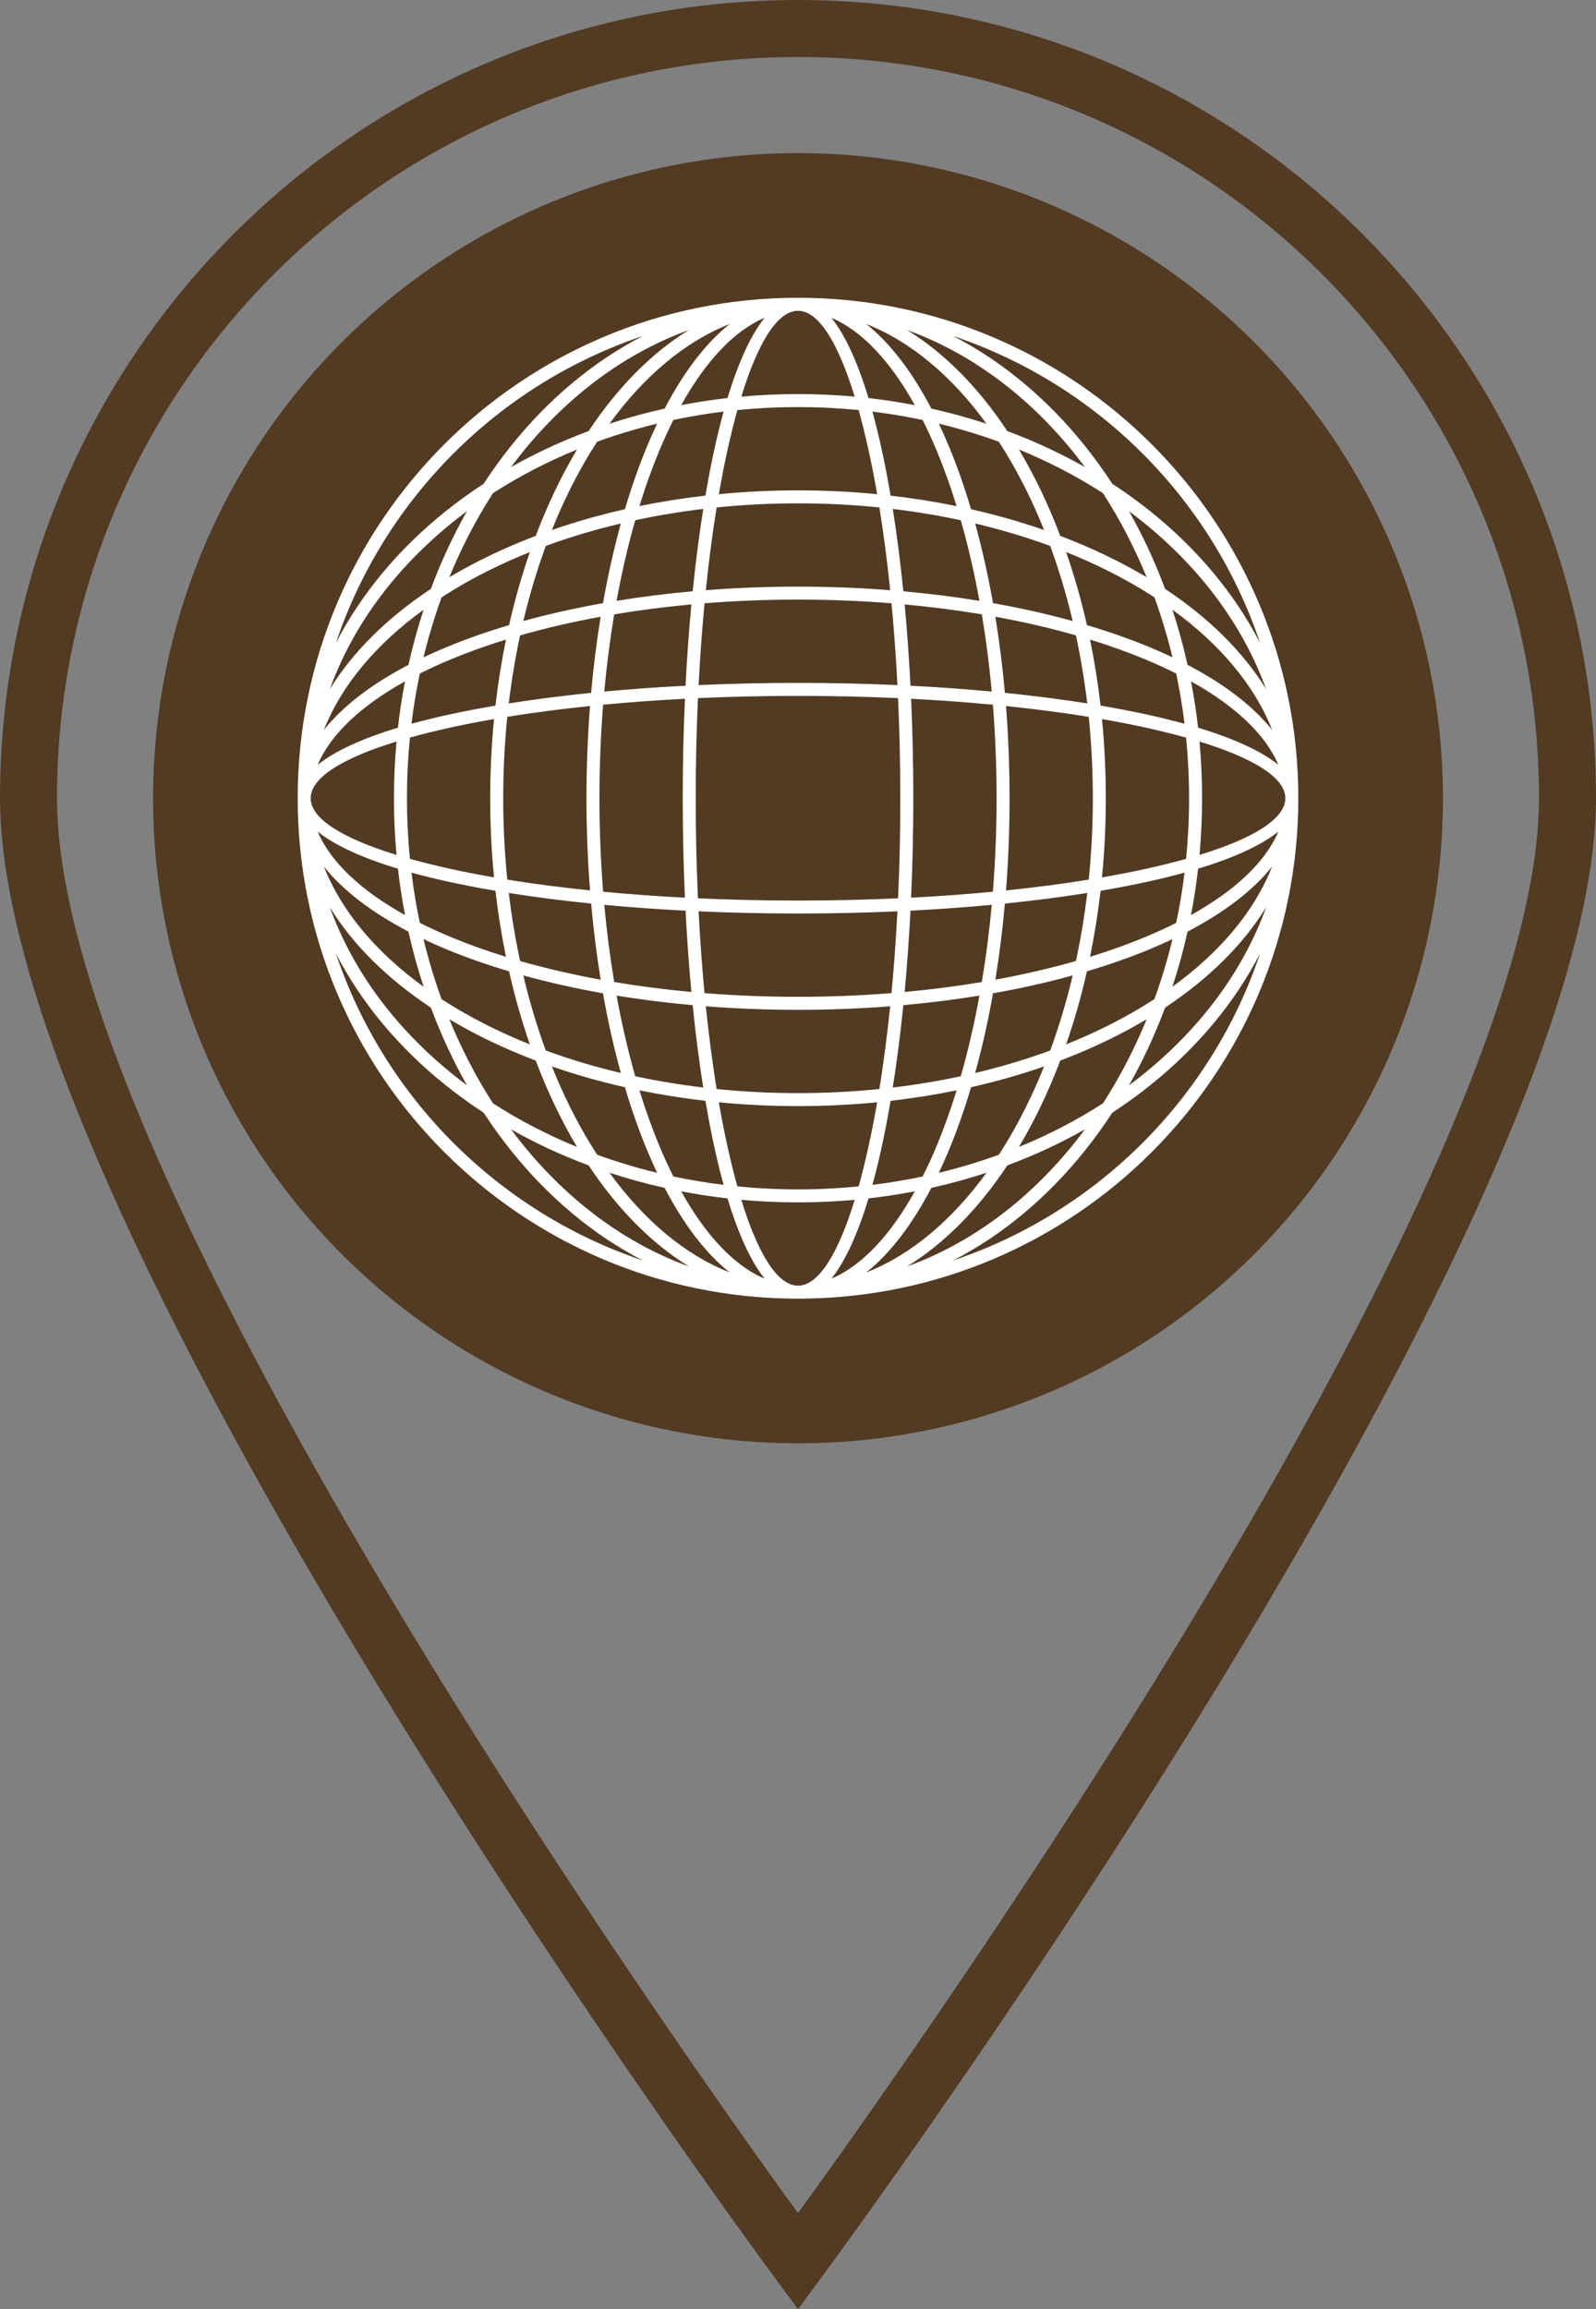<?xml version="1.0" encoding="UTF-8"?> <!-- Creator: CorelDRAW --> <svg xmlns="http://www.w3.org/2000/svg" xmlns:xlink="http://www.w3.org/1999/xlink" xmlns:xodm="http://www.corel.com/coreldraw/odm/2003" xml:space="preserve" width="39.522mm" height="57.168mm" style="shape-rendering:geometricPrecision; text-rendering:geometricPrecision; image-rendering:optimizeQuality; fill-rule:evenodd; clip-rule:evenodd" viewBox="0 0 1114.43 1611.99"><rect x="0" y="0" width="1114.43" height="1611.99" fill="#808080" stroke="none"/> <defs> <style type="text/css"> <![CDATA[ .fil0 {fill:#523A23} .fil1 {fill:white;fill-rule:nonzero} ]]> </style> </defs> <g id="Layer_x0020_1">  <circle class="fil0" cx="557.22" cy="557.22" r="450.34"></circle> <path class="fil0" d="M557.22 0c153.86,0 293.17,62.37 394,163.21 100.84,100.84 163.21,240.14 163.21,394.01 0,303.25 -539.73,1031.12 -541.28,1033.22l-15.93 21.55 -15.93 -21.55c-1.55,-2.1 -541.28,-729.97 -541.28,-1033.22 0,-153.86 62.38,-293.17 163.21,-394.01 100.84,-100.83 240.14,-163.21 394.01,-163.21zm365.88 191.34c-93.63,-93.63 -222.99,-151.55 -365.88,-151.55 -142.89,0 -272.24,57.92 -365.88,151.55 -93.63,93.63 -151.55,222.99 -151.55,365.88 0,260.68 428.91,865.71 517.42,987.79 88.51,-122.09 517.42,-727.11 517.42,-987.79 0,-142.89 -57.92,-272.25 -151.55,-365.88z"></path> <path class="fil1" d="M557.22 207.86c96.47,0 183.81,39.1 247.03,102.33 63.22,63.22 102.32,150.56 102.32,247.03 0,96.47 -39.1,183.81 -102.32,247.03 -63.22,63.22 -150.56,102.33 -247.03,102.33 -96.47,0 -183.81,-39.1 -247.03,-102.33 -63.22,-63.22 -102.32,-150.56 -102.32,-247.03 0,-96.47 39.1,-183.81 102.32,-247.03 63.22,-63.22 150.56,-102.33 247.03,-102.33zm-335.39 326.04c11.92,-9.6 31.08,-18.34 56.02,-25.9 1.25,-10.95 2.9,-21.74 4.95,-32.34 -30.55,16.99 -51.89,36.82 -60.97,58.24zm65.48 -28.64c7.88,-2.17 16.26,-4.24 25.11,-6.19 10.53,-2.32 21.73,-4.49 33.54,-6.5 1.81,-15.76 4.27,-31.15 7.33,-46.09 -13.53,4.16 -26.28,8.74 -38.16,13.67 -7.71,3.2 -15.03,6.55 -21.97,10.03 -2.43,11.47 -4.39,23.17 -5.85,35.08zm67.95 -14.21c17.96,-2.85 37.2,-5.32 57.49,-7.38 1.64,-18.29 3.88,-36.04 6.67,-53.13 -19.81,3.61 -38.64,7.99 -56.27,13.03 -3.3,15.35 -5.95,31.21 -7.9,47.49zm66.68 -8.28c18.18,-1.7 37.14,-3.07 56.75,-4.08 1,-19.61 2.37,-38.58 4.08,-56.75 -18.58,1.71 -36.59,4.04 -53.89,6.94 -2.9,17.3 -5.23,35.31 -6.94,53.89zm65.86 -4.52c22.43,-1.01 45.65,-1.54 69.43,-1.54 23.78,0 46.99,0.53 69.42,1.54 -1.02,-19.75 -2.42,-38.83 -4.15,-57.1 -21.12,-1.69 -42.94,-2.58 -65.27,-2.58 -22.32,0 -44.15,0.89 -65.27,2.58 -1.73,18.27 -3.13,37.35 -4.15,57.1zm147.96 0.44c19.61,1 38.57,2.37 56.75,4.08 -1.71,-18.58 -4.04,-36.59 -6.94,-53.89 -17.3,-2.9 -35.31,-5.23 -53.89,-6.94 1.7,18.18 3.08,37.15 4.08,56.75zm65.93 4.97c20.29,2.06 39.54,4.54 57.49,7.38 -1.95,-16.28 -4.59,-32.14 -7.9,-47.49 -17.63,-5.04 -36.45,-9.41 -56.27,-13.03 2.79,17.1 5.03,34.85 6.67,53.13zm66.8 8.91c11.8,2.01 23,4.18 33.53,6.5 8.85,1.95 17.23,4.02 25.11,6.19 -1.46,-11.91 -3.43,-23.61 -5.85,-35.08 -6.93,-3.48 -14.26,-6.83 -21.97,-10.03 -11.88,-4.93 -24.63,-9.5 -38.16,-13.67 3.06,14.94 5.52,30.33 7.33,46.09zm68.1 15.42c24.94,7.57 44.1,16.31 56.02,25.9 -9.08,-21.42 -30.42,-41.25 -60.97,-58.24 2.05,10.6 3.71,21.39 4.95,32.34zm56.02 72.54c-11.92,9.6 -31.08,18.34 -56.02,25.9 -1.25,10.95 -2.9,21.74 -4.95,32.34 30.55,-16.99 51.89,-36.82 60.97,-58.24zm-65.48 28.64c-7.88,2.17 -16.26,4.24 -25.11,6.19 -10.53,2.32 -21.73,4.49 -33.53,6.5 -1.81,15.76 -4.27,31.15 -7.33,46.09 13.52,-4.16 26.28,-8.74 38.16,-13.67 7.7,-3.2 15.03,-6.55 21.97,-10.03 2.42,-11.47 4.39,-23.17 5.85,-35.08zm-67.95 14.21c-17.96,2.85 -37.2,5.33 -57.49,7.38 -1.64,18.29 -3.88,36.04 -6.67,53.13 19.82,-3.61 38.64,-7.99 56.27,-13.03 3.3,-15.35 5.95,-31.21 7.9,-47.49zm-66.67 8.28c-18.18,1.7 -37.15,3.07 -56.75,4.08 -1,19.61 -2.38,38.58 -4.08,56.75 18.58,-1.71 36.59,-4.04 53.89,-6.94 2.9,-17.3 5.23,-35.31 6.94,-53.89zm-65.86 4.52c-22.43,1.01 -45.65,1.54 -69.42,1.54 -23.77,0 -46.99,-0.53 -69.43,-1.54 1.02,19.75 2.42,38.83 4.15,57.1 21.13,1.69 42.95,2.58 65.27,2.58 22.32,0 44.15,-0.89 65.27,-2.58 1.74,-18.27 3.13,-37.35 4.15,-57.1zm-147.95 -0.44c-19.61,-1 -38.58,-2.37 -56.75,-4.08 1.71,18.58 4.04,36.59 6.94,53.89 17.3,2.9 35.31,5.23 53.89,6.94 -1.7,-18.18 -3.08,-37.14 -4.08,-56.75zm-65.94 -4.97c-20.29,-2.06 -39.53,-4.54 -57.49,-7.38 1.95,16.28 4.6,32.14 7.9,47.49 17.63,5.04 36.45,9.41 56.27,13.03 -2.79,-17.1 -5.03,-34.85 -6.67,-53.13zm-66.8 -8.91c-11.8,-2.01 -23.01,-4.18 -33.54,-6.5 -8.85,-1.95 -17.23,-4.02 -25.11,-6.19 1.46,11.91 3.43,23.61 5.85,35.08 6.93,3.48 14.26,6.83 21.97,10.03 11.88,4.93 24.63,9.5 38.16,13.67 -3.07,-14.94 -5.52,-30.33 -7.33,-46.09zm-68.1 -15.42c-24.94,-7.57 -44.1,-16.3 -56.02,-25.9 9.08,21.42 30.42,41.25 60.97,58.24 -2.05,-10.6 -3.7,-21.39 -4.95,-32.34zm36.51 -98.51c-10.04,2.21 -19.43,4.54 -28.13,6.97 -1.38,13.86 -2.09,27.99 -2.09,42.32 0,14.33 0.71,28.45 2.09,42.32 8.7,2.43 18.09,4.76 28.13,6.97 9.64,2.13 19.86,4.12 30.59,5.98 -1.76,-18 -2.67,-36.47 -2.67,-55.27 0,-18.81 0.92,-37.27 2.67,-55.27 -10.73,1.86 -20.95,3.86 -30.59,5.98zm-37.5 9.72c-37.77,11.59 -59.93,25.27 -59.93,39.58 0,14.31 22.17,27.98 59.93,39.58 -1.18,-12.99 -1.79,-26.2 -1.79,-39.58 0,-13.38 0.61,-26.59 1.79,-39.58zm77.36 96.4c18,2.91 37.33,5.44 57.76,7.54 -1.63,-20.86 -2.48,-42.38 -2.48,-64.36 0,-21.99 0.85,-43.5 2.48,-64.37 -20.43,2.1 -39.76,4.63 -57.76,7.54 -1.88,18.48 -2.86,37.46 -2.86,56.82 0,19.36 0.98,38.35 2.86,56.82zm66.92 8.45c18.27,1.74 37.36,3.14 57.11,4.16 -1.01,-22.43 -1.54,-45.65 -1.54,-69.43 0,-23.78 0.53,-46.99 1.54,-69.43 -19.75,1.02 -38.84,2.42 -57.11,4.16 -1.69,21.13 -2.57,42.94 -2.57,65.27 0,22.32 0.89,44.14 2.57,65.27zm66.2 4.6c22.56,1.03 45.93,1.57 69.87,1.57 23.94,0 47.31,-0.54 69.87,-1.57 1.03,-22.56 1.56,-45.93 1.56,-69.87 0,-23.95 -0.54,-47.32 -1.56,-69.87 -22.56,-1.03 -45.93,-1.57 -69.87,-1.57 -23.94,0 -47.31,0.54 -69.87,1.57 -1.03,22.56 -1.56,45.92 -1.56,69.87 0,23.94 0.54,47.31 1.56,69.87zm148.84 -0.44c19.75,-1.02 38.84,-2.42 57.1,-4.16 1.69,-21.13 2.58,-42.94 2.58,-65.27 0,-22.33 -0.89,-44.15 -2.58,-65.27 -18.26,-1.74 -37.36,-3.14 -57.1,-4.16 1.01,22.43 1.54,45.65 1.54,69.43 0,23.78 -0.53,46.99 -1.54,69.43zm66.27 -5.06c20.43,-2.1 39.76,-4.63 57.76,-7.54 1.89,-18.48 2.87,-37.46 2.87,-56.82 0,-19.37 -0.98,-38.35 -2.87,-56.82 -18,-2.91 -37.33,-5.44 -57.76,-7.54 1.63,20.86 2.48,42.38 2.48,64.37 0,21.99 -0.85,43.5 -2.48,64.36zm67.02 -9.09c10.73,-1.86 20.95,-3.85 30.59,-5.98 10.04,-2.21 19.43,-4.54 28.13,-6.97 1.38,-13.86 2.09,-27.99 2.09,-42.32 0,-14.33 -0.71,-28.45 -2.09,-42.32 -8.7,-2.43 -18.09,-4.76 -28.13,-6.97 -9.64,-2.12 -19.86,-4.12 -30.59,-5.98 1.76,18 2.67,36.47 2.67,55.27 0,18.8 -0.91,37.27 -2.67,55.27zm68.09 -15.69c37.77,-11.59 59.93,-25.27 59.93,-39.58 0,-14.31 -22.17,-27.99 -59.93,-39.58 1.18,12.99 1.79,26.19 1.79,39.58 0,13.38 -0.61,26.58 -1.79,39.58zm-257.03 -374.96c9.6,11.92 18.34,31.08 25.9,56.02 10.95,1.25 21.73,2.9 32.33,4.95 -16.99,-30.55 -36.82,-51.89 -58.24,-60.97zm28.64 65.48c2.17,7.88 4.24,16.26 6.19,25.11 2.32,10.53 4.49,21.73 6.49,33.54 15.76,1.81 31.16,4.27 46.09,7.33 -4.16,-13.53 -8.74,-26.28 -13.67,-38.16 -3.2,-7.71 -6.55,-15.03 -10.03,-21.97 -11.47,-2.43 -23.17,-4.39 -35.07,-5.85zm14.21 67.94c2.85,17.96 5.33,37.2 7.38,57.49 18.29,1.64 36.04,3.88 53.13,6.67 -3.61,-19.81 -7.99,-38.64 -13.02,-56.26 -15.35,-3.3 -31.21,-5.95 -47.49,-7.9zm7.38 346.43c-2.06,20.29 -4.53,39.53 -7.38,57.49 16.28,-1.95 32.14,-4.6 47.49,-7.9 5.04,-17.63 9.41,-36.45 13.02,-56.27 -17.1,2.79 -34.85,5.03 -53.13,6.67zm-8.91 66.79c-2,11.81 -4.18,23.01 -6.49,33.54 -1.95,8.85 -4.01,17.23 -6.19,25.11 11.9,-1.47 23.61,-3.43 35.07,-5.85 3.48,-6.93 6.83,-14.26 10.03,-21.97 4.93,-11.88 9.51,-24.63 13.67,-38.16 -14.94,3.06 -30.33,5.52 -46.09,7.33zm-15.42 68.1c-7.57,24.94 -16.31,44.1 -25.9,56.02 21.41,-9.08 41.24,-30.42 58.24,-60.97 -10.6,2.05 -21.39,3.71 -32.33,4.95zm-72.54 56.02c-9.6,-11.92 -18.33,-31.08 -25.9,-56.02 -10.95,-1.25 -21.74,-2.9 -32.34,-4.95 16.99,30.55 36.83,51.89 58.24,60.97zm-28.64 -65.48c-2.18,-7.88 -4.24,-16.26 -6.19,-25.11 -2.32,-10.53 -4.49,-21.73 -6.49,-33.54 -15.76,-1.81 -31.15,-4.27 -46.09,-7.33 4.17,13.52 8.74,26.28 13.67,38.16 3.2,7.71 6.55,15.03 10.03,21.97 11.47,2.43 23.17,4.39 35.08,5.85zm-14.21 -67.95c-2.85,-17.96 -5.33,-37.2 -7.38,-57.49 -18.29,-1.64 -36.04,-3.88 -53.13,-6.67 3.62,19.81 7.99,38.64 13.02,56.27 15.36,3.3 31.21,5.95 47.49,7.9zm-7.38 -346.43c2.06,-20.29 4.53,-39.53 7.38,-57.49 -16.28,1.95 -32.14,4.6 -47.49,7.9 -5.04,17.62 -9.41,36.45 -13.02,56.26 17.1,-2.79 34.85,-5.03 53.13,-6.67zm8.91 -66.79c2.01,-11.81 4.18,-23.01 6.49,-33.54 1.95,-8.85 4.02,-17.23 6.19,-25.11 -11.91,1.46 -23.61,3.42 -35.08,5.85 -3.48,6.93 -6.83,14.26 -10.03,21.97 -4.93,11.88 -9.5,24.63 -13.67,38.16 14.94,-3.07 30.33,-5.52 46.09,-7.33zm15.42 -68.1c7.57,-24.94 16.3,-44.1 25.9,-56.02 -21.41,9.08 -41.25,30.42 -58.24,60.97 10.6,-2.05 21.39,-3.71 32.34,-4.95zm98.51 36.52c-2.21,-10.04 -4.54,-19.43 -6.97,-28.13 -13.86,-1.38 -27.99,-2.09 -42.32,-2.09 -14.33,0 -28.45,0.71 -42.32,2.09 -2.43,8.7 -4.76,18.09 -6.97,28.13 -2.13,9.64 -4.12,19.86 -5.98,30.59 18,-1.76 36.47,-2.67 55.27,-2.67 18.81,0 37.27,0.91 55.27,2.67 -1.86,-10.73 -3.86,-20.95 -5.98,-30.59zm-9.72 -37.5c-11.59,-37.77 -25.27,-59.93 -39.58,-59.93 -14.31,0 -27.98,22.17 -39.58,59.93 12.99,-1.18 26.2,-1.79 39.58,-1.79 13.38,0 26.58,0.61 39.58,1.79zm-96.4 77.36c-2.91,17.99 -5.44,37.32 -7.54,57.75 20.86,-1.63 42.38,-2.48 64.37,-2.48 21.99,0 43.5,0.85 64.36,2.48 -2.1,-20.43 -4.63,-39.76 -7.54,-57.75 -18.47,-1.89 -37.46,-2.87 -56.82,-2.87 -19.36,0 -38.35,0.98 -56.82,2.87zm-7.54 348.23c2.1,20.43 4.64,39.76 7.54,57.76 18.48,1.88 37.46,2.86 56.82,2.86 19.36,0 38.35,-0.98 56.82,-2.86 2.91,-18 5.44,-37.33 7.54,-57.76 -20.86,1.63 -42.38,2.48 -64.36,2.48 -21.99,0 -43.5,-0.85 -64.37,-2.48zm9.09 67.02c1.86,10.73 3.86,20.95 5.98,30.59 2.21,10.04 4.54,19.44 6.97,28.13 13.86,1.38 27.99,2.09 42.32,2.09 14.33,0 28.45,-0.71 42.32,-2.09 2.43,-8.7 4.76,-18.09 6.97,-28.13 2.12,-9.64 4.12,-19.86 5.98,-30.59 -18,1.76 -36.47,2.67 -55.27,2.67 -18.81,0 -37.27,-0.91 -55.27,-2.67zm15.7 68.09c11.59,37.77 25.27,59.93 39.58,59.93 14.31,0 27.98,-22.17 39.58,-59.93 -12.99,1.18 -26.2,1.79 -39.58,1.79 -13.38,0 -26.58,-0.61 -39.58,-1.79zm-291.49 -328.02c13.31,-16.74 33.46,-32.09 59.06,-45.45 2.93,-13.16 6.47,-26.01 10.58,-38.5 -33.06,24 -57.29,52.61 -69.64,83.96zm69.58 -50.69c5.12,-2.43 10.44,-4.79 15.93,-7.07 13.55,-5.62 28.2,-10.79 43.81,-15.42 4.01,-17.71 8.87,-34.75 14.51,-50.98 -19.58,7.84 -37.75,16.87 -54.23,26.93 -2.51,1.53 -4.97,3.08 -7.4,4.66 -4.92,13.52 -9.14,27.5 -12.62,41.89zm69.69 -25.35c17.5,-4.82 36.1,-9.01 55.62,-12.48 3.46,-19.52 7.65,-38.12 12.48,-55.62 -18.29,4.33 -35.81,9.59 -52.4,15.69 -6.1,16.59 -11.36,34.11 -15.69,52.4zm327.97 -12.48c19.52,3.47 38.12,7.65 55.62,12.48 -4.33,-18.29 -9.59,-35.81 -15.69,-52.4 -16.6,-6.1 -34.12,-11.36 -52.4,-15.69 4.82,17.5 9.01,36.1 12.47,55.62zm65.57 15.33c15.61,4.64 30.26,9.8 43.81,15.42 5.49,2.28 10.8,4.64 15.93,7.07 -3.48,-14.39 -7.71,-28.38 -12.62,-41.89 -2.42,-1.58 -4.89,-3.13 -7.4,-4.66 -16.48,-10.06 -34.65,-19.09 -54.23,-26.93 5.64,16.23 10.5,33.27 14.51,50.98zm70.26 27.74c25.6,13.37 45.75,28.71 59.06,45.45 -12.34,-31.35 -36.57,-59.95 -69.63,-83.96 4.11,12.49 7.64,25.34 10.57,38.5zm59.06 140.78c-13.31,16.74 -33.46,32.09 -59.06,45.45 -2.93,13.16 -6.47,26.02 -10.57,38.5 33.06,-24 57.29,-52.61 69.63,-83.96zm-69.58 50.69c-5.12,2.43 -10.43,4.79 -15.93,7.07 -13.55,5.62 -28.2,10.79 -43.81,15.42 -4.01,17.72 -8.87,34.75 -14.51,50.98 19.58,-7.84 37.75,-16.87 54.23,-26.93 2.51,-1.53 4.97,-3.08 7.4,-4.66 4.91,-13.52 9.14,-27.5 12.62,-41.89zm-69.69 25.35c-17.5,4.83 -36.1,9.01 -55.62,12.48 -3.46,19.52 -7.65,38.12 -12.47,55.62 18.29,-4.33 35.81,-9.59 52.4,-15.69 6.1,-16.59 11.36,-34.11 15.69,-52.4zm-327.98 12.48c-19.52,-3.46 -38.12,-7.65 -55.62,-12.48 4.33,18.29 9.59,35.81 15.69,52.4 16.59,6.1 34.11,11.36 52.4,15.69 -4.83,-17.5 -9.01,-36.1 -12.48,-55.62zm-65.57 -15.33c-15.61,-4.64 -30.26,-9.8 -43.81,-15.42 -5.49,-2.28 -10.8,-4.64 -15.93,-7.07 3.49,14.39 7.71,28.38 12.62,41.89 2.42,1.58 4.89,3.13 7.4,4.66 16.48,10.06 34.65,19.09 54.23,26.93 -5.64,-16.23 -10.5,-33.26 -14.51,-50.98zm-70.26 -27.74c-25.59,-13.37 -45.75,-28.71 -59.06,-45.45 12.34,31.34 36.57,59.95 69.64,83.96 -4.11,-12.49 -7.64,-25.34 -10.58,-38.5zm319.67 -424.18c16.74,13.31 32.09,33.46 45.45,59.06 13.16,2.94 26.01,6.47 38.5,10.58 -24.01,-33.06 -52.61,-57.29 -83.96,-69.63zm50.69 69.58c2.43,5.12 4.79,10.43 7.07,15.93 5.63,13.54 10.79,28.2 15.43,43.81 17.71,4.01 34.75,8.87 50.98,14.51 -7.84,-19.58 -16.87,-37.75 -26.93,-54.23 -1.53,-2.51 -3.08,-4.97 -4.66,-7.4 -13.52,-4.91 -27.5,-9.14 -41.89,-12.62zm22.5 463.24c-4.64,15.61 -9.8,30.27 -15.43,43.81 -2.28,5.49 -4.64,10.8 -7.07,15.93 14.39,-3.49 28.38,-7.71 41.89,-12.62 1.58,-2.43 3.13,-4.89 4.66,-7.4 10.06,-16.48 19.09,-34.65 26.93,-54.23 -16.23,5.64 -33.27,10.5 -50.98,14.51zm-27.74 70.26c-13.37,25.59 -28.71,45.75 -45.45,59.06 31.34,-12.34 59.95,-36.57 83.96,-69.63 -12.49,4.11 -25.34,7.64 -38.5,10.58zm-140.78 59.06c-16.74,-13.31 -32.09,-33.46 -45.45,-59.06 -13.17,-2.94 -26.02,-6.47 -38.5,-10.58 24,33.06 52.61,57.29 83.96,69.63zm-50.69 -69.58c-2.43,-5.13 -4.79,-10.44 -7.07,-15.93 -5.63,-13.55 -10.79,-28.2 -15.42,-43.81 -17.71,-4.01 -34.76,-8.87 -50.98,-14.51 7.84,19.58 16.87,37.75 26.93,54.23 1.53,2.51 3.08,4.97 4.66,7.4 13.52,4.91 27.51,9.14 41.9,12.62zm-22.5 -463.24c4.64,-15.61 9.8,-30.27 15.42,-43.81 2.28,-5.49 4.64,-10.8 7.07,-15.93 -14.39,3.48 -28.38,7.71 -41.9,12.62 -1.58,2.43 -3.13,4.89 -4.66,7.4 -10.06,16.48 -19.09,34.65 -26.93,54.23 16.23,-5.64 33.27,-10.5 50.98,-14.51zm27.74 -70.26c13.37,-25.59 28.71,-45.75 45.45,-59.06 -31.34,12.34 -59.95,36.57 -83.96,69.63 12.49,-4.11 25.34,-7.64 38.5,-10.58zm-233.71 195.77c16.08,-26.14 40.19,-49.83 70.49,-69.93 7.1,-19.06 15.54,-37.19 25.17,-54.2 -3.34,2.48 -6.62,5.01 -9.83,7.6 -39.77,32.02 -69.7,71.93 -85.84,116.53zm83.38 -78.04c18.27,-10.9 38.49,-20.59 60.31,-28.85 8.26,-21.82 17.95,-42.04 28.85,-60.31 -20.9,8.55 -40.56,18.78 -58.69,30.48 -11.7,18.13 -21.93,37.79 -30.48,58.69zm426.58 -28.85c21.82,8.26 42.04,17.95 60.31,28.85 -8.55,-20.9 -18.78,-40.55 -30.48,-58.69 -18.13,-11.69 -37.78,-21.92 -58.68,-30.48 10.9,18.27 20.59,38.49 28.85,60.31zm73.2 36.97c30.3,20.1 54.42,43.79 70.49,69.93 -16.14,-44.61 -46.07,-84.51 -85.84,-116.53 -3.21,-2.59 -6.49,-5.12 -9.83,-7.6 9.64,17.01 18.07,35.15 25.17,54.2zm70.49 222.41c-16.08,26.14 -40.19,49.83 -70.49,69.93 -7.1,19.06 -15.54,37.19 -25.17,54.2 3.34,-2.48 6.62,-5.01 9.83,-7.6 39.77,-32.02 69.7,-71.93 85.84,-116.53zm-83.38 78.04c-18.27,10.91 -38.5,20.59 -60.31,28.85 -8.26,21.82 -17.95,42.04 -28.85,60.31 20.9,-8.55 40.55,-18.78 58.68,-30.48 11.7,-18.13 21.93,-37.79 30.48,-58.69zm-426.58 28.85c-21.82,-8.26 -42.04,-17.95 -60.31,-28.85 8.55,20.9 18.78,40.55 30.48,58.69 18.13,11.69 37.79,21.93 58.69,30.48 -10.91,-18.27 -20.59,-38.49 -28.85,-60.31zm-73.2 -36.97c-30.3,-20.1 -54.42,-43.79 -70.49,-69.93 16.14,44.61 46.07,84.51 85.84,116.53 3.21,2.59 6.49,5.12 9.83,7.6 -9.64,-17.01 -18.07,-35.15 -25.17,-54.2zm332.57 -473c26.14,16.08 49.83,40.19 69.93,70.5 19.06,7.1 37.18,15.54 54.2,25.17 -2.48,-3.34 -5.01,-6.62 -7.6,-9.83 -32.02,-39.77 -71.93,-69.7 -116.53,-85.84zm69.93 583.16c-20.1,30.3 -43.79,54.42 -69.93,70.49 44.6,-16.14 84.51,-46.07 116.53,-85.84 2.59,-3.21 5.12,-6.49 7.6,-9.83 -17.02,9.64 -35.15,18.08 -54.2,25.18zm-222.41 70.49c-26.14,-16.08 -49.83,-40.19 -69.93,-70.49 -19.06,-7.1 -37.19,-15.54 -54.2,-25.18 2.48,3.34 5.01,6.62 7.6,9.83 32.02,39.77 71.93,69.7 116.53,85.84zm-69.93 -583.16c20.1,-30.31 43.79,-54.42 69.93,-70.5 -44.61,16.14 -84.51,46.07 -116.53,85.84 -2.59,3.21 -5.12,6.49 -7.6,9.83 17.02,-9.64 35.15,-18.08 54.2,-25.17zm-176.48 147.94c17.77,-34.47 43.75,-65.47 75.99,-91.43 8.61,-6.94 17.68,-13.51 27.15,-19.69 6.18,-9.47 12.75,-18.53 19.69,-27.15 25.96,-32.24 56.96,-58.22 91.43,-75.99 -50.37,16.92 -95.48,45.29 -132.22,82.04 -36.74,36.74 -65.12,81.85 -82.04,132.22zm542.16 -111.12c9.47,6.18 18.53,12.75 27.15,19.69 32.24,25.95 58.22,56.96 75.99,91.43 -16.92,-50.37 -45.29,-95.48 -82.04,-132.22 -36.74,-36.74 -81.85,-65.12 -132.23,-82.04 34.47,17.77 65.48,43.75 91.43,75.99 6.93,8.61 13.51,17.68 19.69,27.15zm103.14 327.91c-17.77,34.47 -43.75,65.47 -75.99,91.43 -8.61,6.93 -17.68,13.5 -27.15,19.69 -6.18,9.47 -12.76,18.53 -19.69,27.15 -25.95,32.24 -56.96,58.23 -91.43,75.99 50.37,-16.92 95.48,-45.29 132.22,-82.04 36.74,-36.74 65.12,-81.85 82.04,-132.22zm-542.16 111.12c-9.47,-6.18 -18.53,-12.75 -27.15,-19.69 -32.24,-25.96 -58.22,-56.96 -75.99,-91.43 16.92,50.37 45.29,95.48 82.04,132.22 36.74,36.74 81.85,65.12 132.22,82.04 -34.47,-17.77 -65.47,-43.75 -91.43,-75.99 -6.93,-8.61 -13.5,-17.68 -19.69,-27.15z"></path> </g> </svg> 